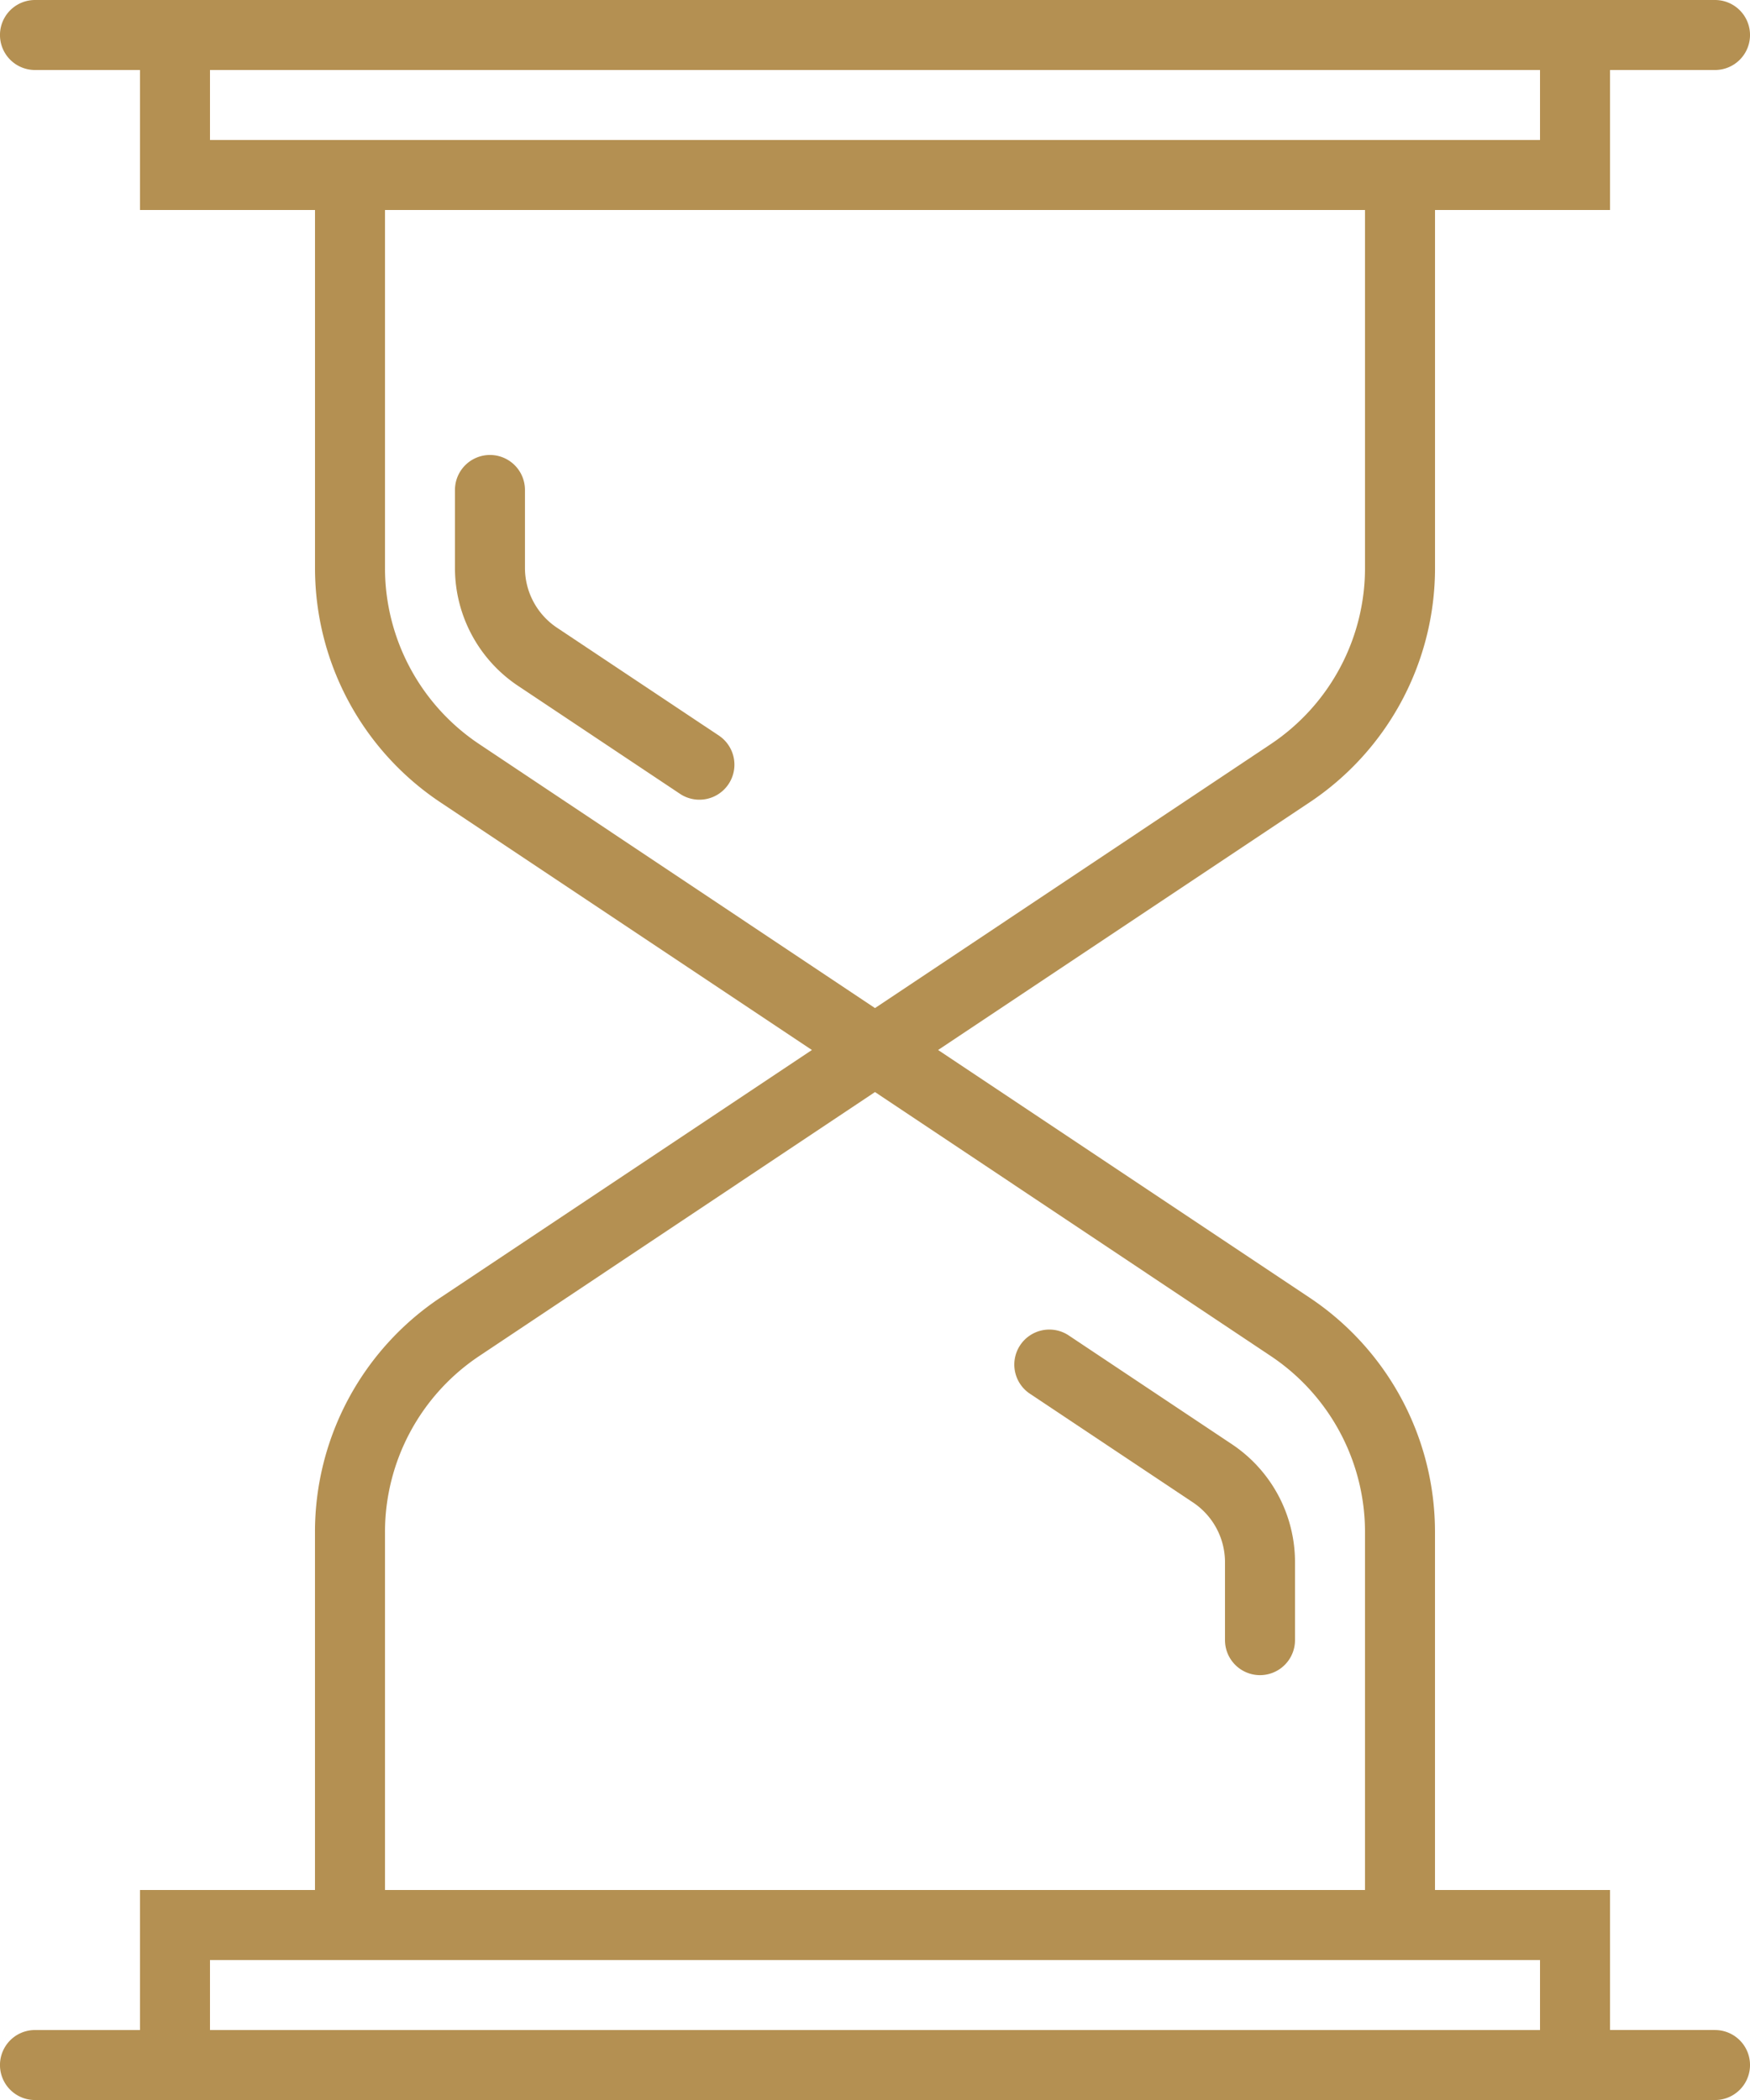 <svg xmlns="http://www.w3.org/2000/svg" width="51.07" height="61.284" viewBox="0 0 51.07 61.284"><defs><style>.a{fill:#b49052;}</style></defs><g transform="translate(0)"><path class="a" d="M55.049,59.241H51.985V55.156H46.877V44.715a8.217,8.217,0,0,0-3.666-6.85L32.377,30.642l10.835-7.223a8.217,8.217,0,0,0,3.666-6.85V6.128h5.107V2.043h3.064a1.021,1.021,0,0,0,0-2.043H6.021a1.021,1.021,0,1,0,0,2.043H9.086V6.128h5.107V16.569a8.217,8.217,0,0,0,3.666,6.85l10.835,7.223L17.858,37.865a8.217,8.217,0,0,0-3.666,6.85V55.156H9.086v4.086H6.021a1.021,1.021,0,1,0,0,2.043H55.049a1.021,1.021,0,1,0,0-2.043ZM11.128,4.086V2.043H49.942V4.086H11.128Zm7.863,17.633a6.18,6.18,0,0,1-2.756-5.15V6.128h28.6V16.569a6.18,6.18,0,0,1-2.756,5.15l-11.544,7.7Zm-2.756,23a6.18,6.18,0,0,1,2.756-5.15l11.544-7.7,11.544,7.7a6.18,6.18,0,0,1,2.756,5.15V55.156h-28.6ZM11.128,57.2H49.942v2.043H11.128Z" transform="translate(-5)"/><path class="a" d="M20.979,18.042a2.1,2.1,0,0,1-.937-1.751v-2.27a1.021,1.021,0,1,0-2.043,0v2.27a4.137,4.137,0,0,0,1.847,3.45L24.584,22.9a1.022,1.022,0,0,0,1.134-1.7Z" transform="translate(-4.722 0.278)"/><path class="a" d="M40.325,41.33l-4.737-3.158a1.022,1.022,0,1,0-1.134,1.7l4.737,3.158a2.1,2.1,0,0,1,.938,1.751v2.27a1.021,1.021,0,0,0,2.043,0V44.78A4.136,4.136,0,0,0,40.325,41.33Z" transform="translate(-4.38 0.813)"/></g></svg>